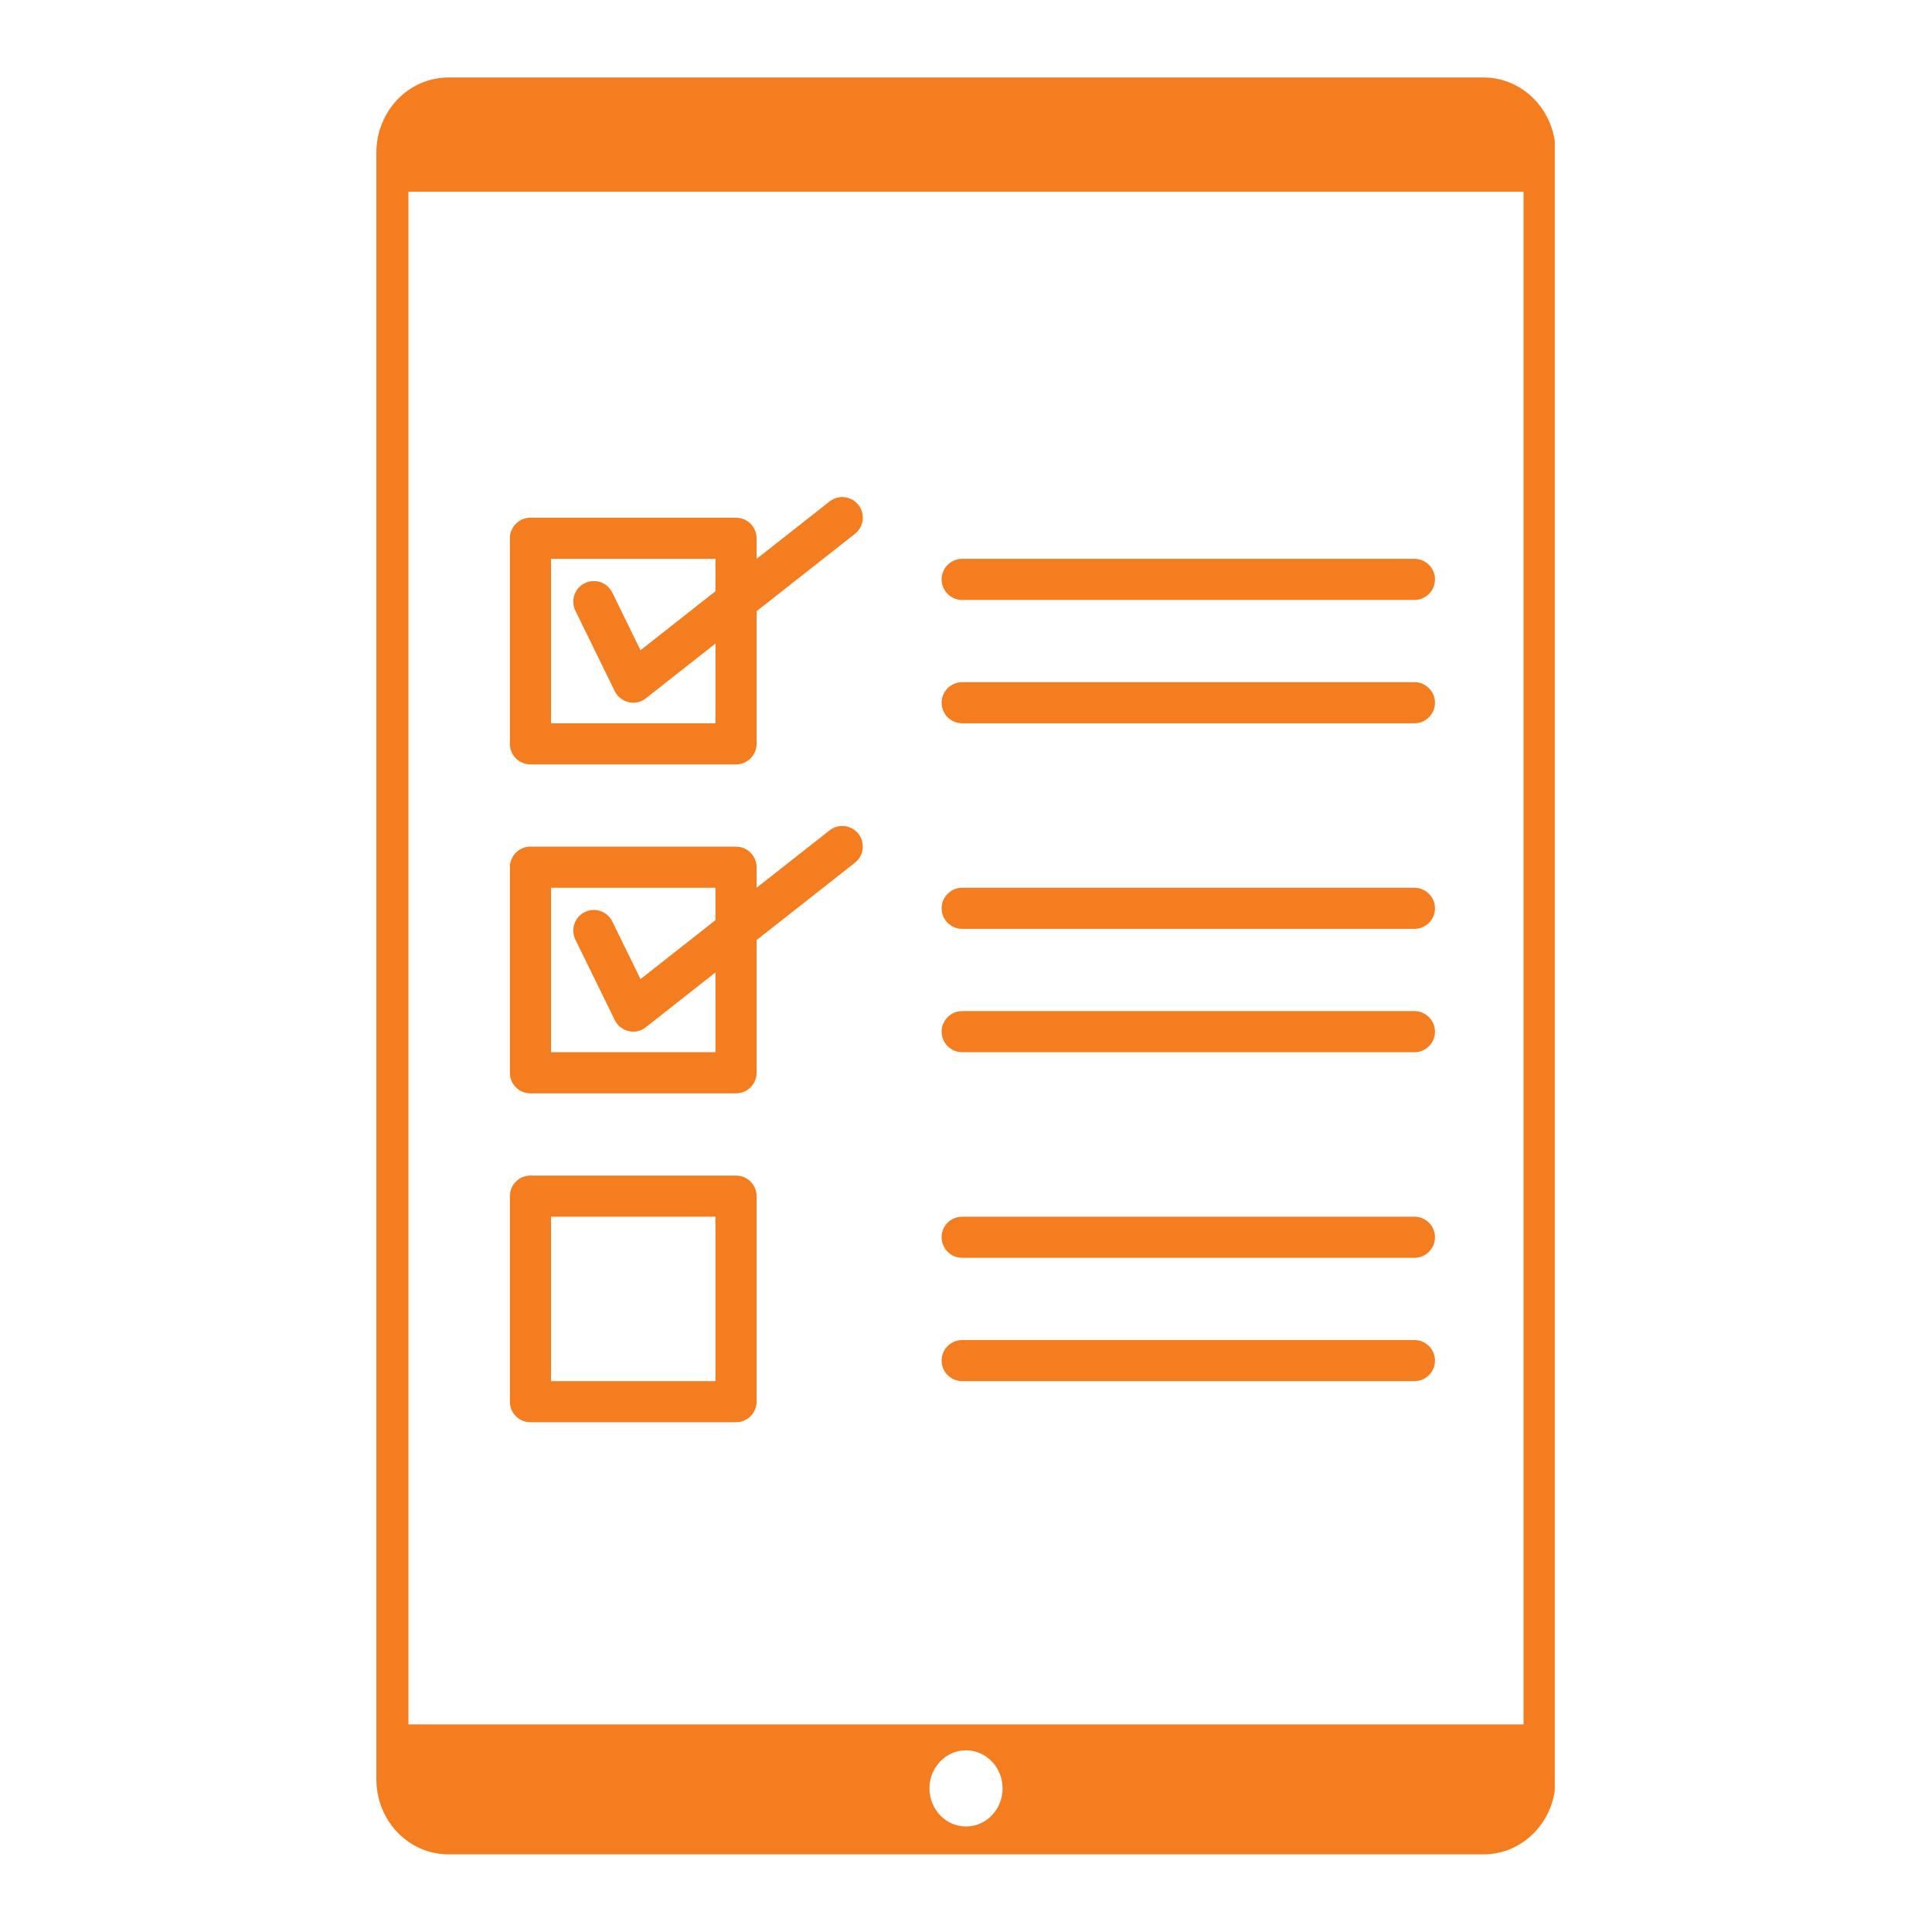 <svg xmlns="http://www.w3.org/2000/svg" xmlns:xlink="http://www.w3.org/1999/xlink" width="500" zoomAndPan="magnify" viewBox="0 0 375 375" height="500" preserveAspectRatio="xMidYMid meet" version="1.0"><defs><clipPath id="187c46056b"><path d="M 73.031 15.043 L 301.781 15.043 L 301.781 360 L 73.031 360 Z M 73.031 15.043 " clip-rule="nonzero"/></clipPath><clipPath id="4fe99e2353"><path d="M 98 228 L 147 228 L 147 276.008 L 98 276.008 Z M 98 228 " clip-rule="nonzero"/></clipPath></defs><g clip-path="url(#187c46056b)"><path fill="#f47d20" d="M 287.961 15.043 L 87.043 15.043 C 79.312 15.043 73.055 21.57 73.055 29.621 L 73.055 345.359 C 73.055 353.41 79.312 359.934 87.043 359.934 L 287.957 359.934 C 295.684 359.934 301.945 353.406 301.945 345.359 L 301.945 29.621 C 301.945 21.566 295.684 15.043 287.957 15.043 Z M 187.504 354.52 C 183.582 354.52 180.41 351.211 180.41 347.129 C 180.41 343.047 183.586 339.734 187.504 339.734 C 191.418 339.734 194.598 343.047 194.598 347.129 C 194.598 351.211 191.418 354.52 187.504 354.52 Z M 295.719 334.703 L 79.281 334.703 L 79.281 37.215 L 295.715 37.215 L 295.715 334.703 Z M 295.719 334.703 " fill-opacity="1" fill-rule="nonzero"/></g><path fill="#f47d20" d="M 142.859 148.371 L 102.957 148.371 C 100.754 148.371 98.965 146.574 98.965 144.383 L 98.965 104.477 C 98.965 102.273 100.754 100.488 102.957 100.488 L 142.859 100.488 C 145.062 100.488 146.852 102.273 146.852 104.477 L 146.852 144.383 C 146.852 146.574 145.062 148.371 142.859 148.371 Z M 106.949 140.391 L 138.871 140.391 L 138.871 108.469 L 106.949 108.469 Z M 106.949 140.391 " fill-opacity="1" fill-rule="nonzero"/><path fill="#f47d20" d="M 122.91 136.398 C 122.613 136.398 122.309 136.367 122.023 136.289 C 120.852 136.023 119.859 135.234 119.324 134.156 L 111.68 118.531 C 110.715 116.551 111.527 114.164 113.508 113.191 C 115.496 112.219 117.875 113.047 118.848 115.02 L 124.32 126.207 L 161.016 97.336 C 162.75 95.977 165.262 96.273 166.621 98.004 C 167.977 99.746 167.68 102.242 165.949 103.609 L 125.375 135.531 C 124.664 136.105 123.793 136.398 122.91 136.398 Z M 122.91 136.398 " fill-opacity="1" fill-rule="nonzero"/><path fill="#f47d20" d="M 142.859 212.219 L 102.957 212.219 C 100.754 212.219 98.965 210.422 98.965 208.227 L 98.965 168.324 C 98.965 166.121 100.754 164.332 102.957 164.332 L 142.859 164.332 C 145.062 164.332 146.852 166.121 146.852 168.324 L 146.852 208.227 C 146.852 210.422 145.062 212.219 142.859 212.219 Z M 106.949 204.234 L 138.871 204.234 L 138.871 172.312 L 106.949 172.312 Z M 106.949 204.234 " fill-opacity="1" fill-rule="nonzero"/><path fill="#f47d20" d="M 122.91 200.246 C 122.613 200.246 122.309 200.215 122.023 200.133 C 120.852 199.871 119.859 199.082 119.324 197.996 L 111.68 182.367 C 110.715 180.391 111.527 178.004 113.508 177.031 C 115.496 176.055 117.875 176.879 118.848 178.859 L 124.32 190.047 L 161.016 161.172 C 162.75 159.816 165.262 160.117 166.621 161.844 C 167.977 163.582 167.68 166.082 165.949 167.445 L 125.375 199.367 C 124.664 199.949 123.793 200.246 122.91 200.246 Z M 122.91 200.246 " fill-opacity="1" fill-rule="nonzero"/><g clip-path="url(#4fe99e2353)"><path fill="#f47d20" d="M 142.859 276.062 L 102.957 276.062 C 100.754 276.062 98.965 274.266 98.965 272.074 L 98.965 232.168 C 98.965 229.965 100.754 228.18 102.957 228.18 L 142.859 228.18 C 145.062 228.18 146.852 229.965 146.852 232.168 L 146.852 272.074 C 146.852 274.266 145.062 276.062 142.859 276.062 Z M 106.949 268.082 L 138.871 268.082 L 138.871 236.16 L 106.949 236.16 Z M 106.949 268.082 " fill-opacity="1" fill-rule="nonzero"/></g><path fill="#f47d20" d="M 274.543 244.141 L 186.754 244.141 C 184.551 244.141 182.766 242.344 182.766 240.148 C 182.766 237.945 184.551 236.16 186.754 236.16 L 274.543 236.16 C 276.738 236.16 278.531 237.945 278.531 240.148 C 278.531 242.344 276.738 244.141 274.543 244.141 Z M 274.543 244.141 " fill-opacity="1" fill-rule="nonzero"/><path fill="#f47d20" d="M 274.543 268.082 L 186.754 268.082 C 184.551 268.082 182.766 266.285 182.766 264.09 C 182.766 261.891 184.551 260.102 186.754 260.102 L 274.543 260.102 C 276.738 260.102 278.531 261.891 278.531 264.09 C 278.531 266.285 276.738 268.082 274.543 268.082 Z M 274.543 268.082 " fill-opacity="1" fill-rule="nonzero"/><path fill="#f47d20" d="M 274.543 180.293 L 186.754 180.293 C 184.551 180.293 182.766 178.5 182.766 176.305 C 182.766 174.102 184.551 172.312 186.754 172.312 L 274.543 172.312 C 276.738 172.312 278.531 174.102 278.531 176.305 C 278.531 178.5 276.738 180.293 274.543 180.293 Z M 274.543 180.293 " fill-opacity="1" fill-rule="nonzero"/><path fill="#f47d20" d="M 274.543 204.234 L 186.754 204.234 C 184.551 204.234 182.766 202.441 182.766 200.246 C 182.766 198.043 184.551 196.254 186.754 196.254 L 274.543 196.254 C 276.738 196.254 278.531 198.043 278.531 200.246 C 278.531 202.441 276.738 204.234 274.543 204.234 Z M 274.543 204.234 " fill-opacity="1" fill-rule="nonzero"/><path fill="#f47d20" d="M 274.543 116.449 L 186.754 116.449 C 184.551 116.449 182.766 114.652 182.766 112.457 C 182.766 110.254 184.551 108.469 186.754 108.469 L 274.543 108.469 C 276.738 108.469 278.531 110.254 278.531 112.457 C 278.531 114.652 276.738 116.449 274.543 116.449 Z M 274.543 116.449 " fill-opacity="1" fill-rule="nonzero"/><path fill="#f47d20" d="M 274.543 140.391 L 186.754 140.391 C 184.551 140.391 182.766 138.594 182.766 136.398 C 182.766 134.199 184.551 132.41 186.754 132.41 L 274.543 132.41 C 276.738 132.41 278.531 134.199 278.531 136.398 C 278.531 138.594 276.738 140.391 274.543 140.391 Z M 274.543 140.391 " fill-opacity="1" fill-rule="nonzero"/></svg>